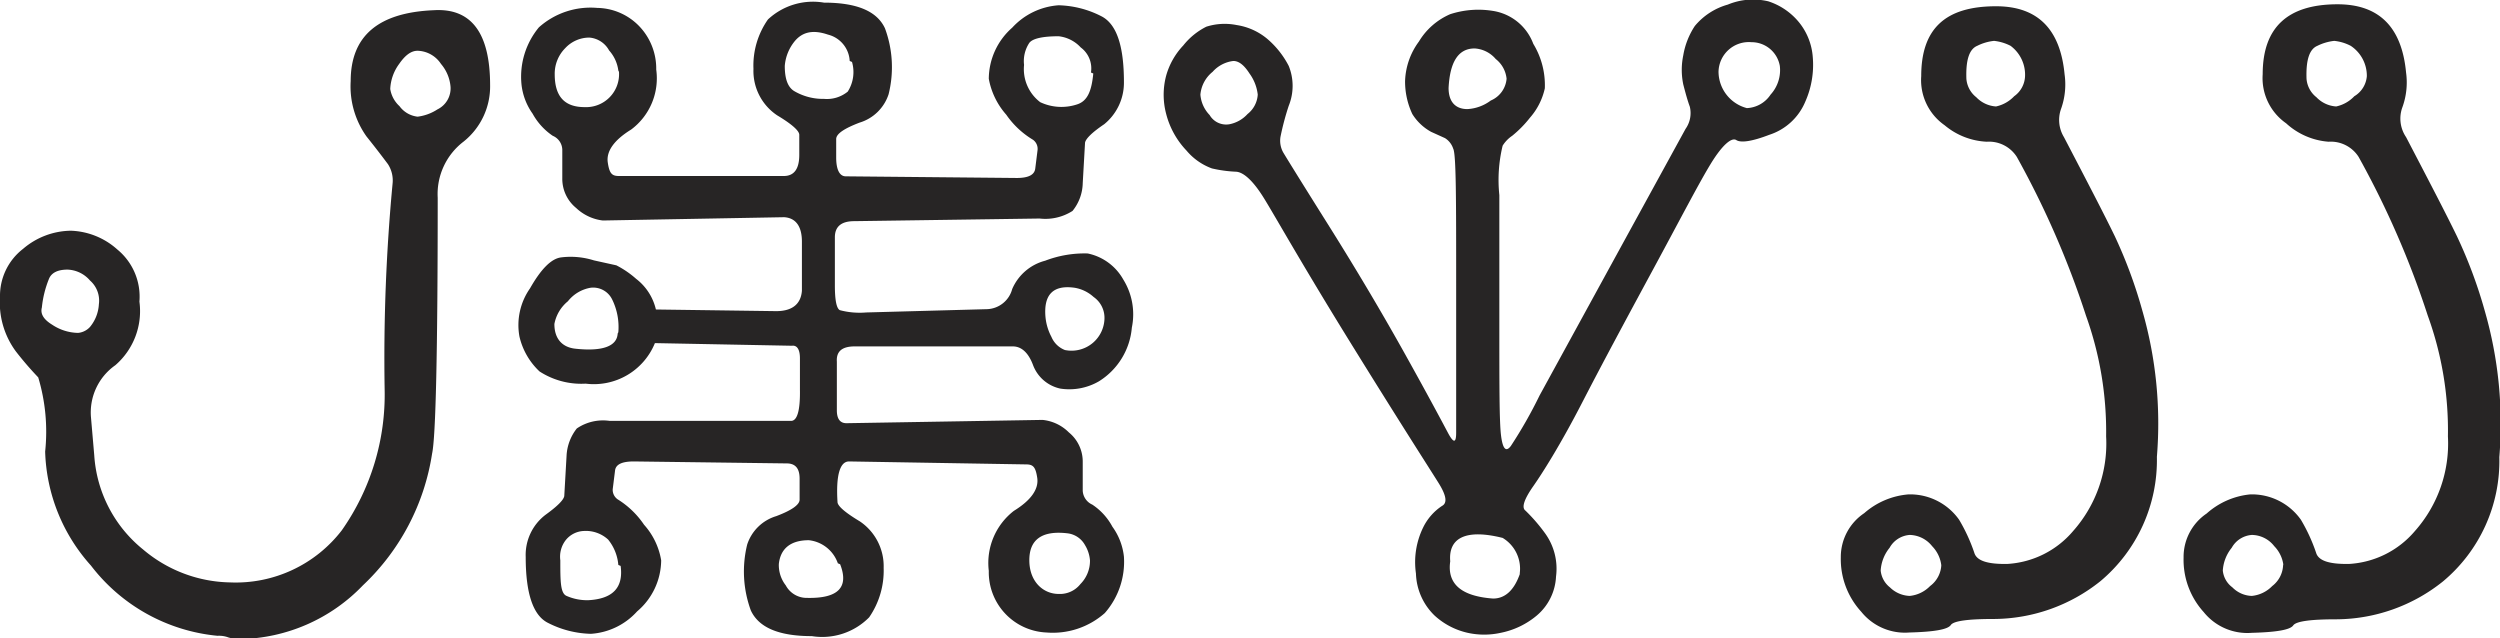 <svg xmlns="http://www.w3.org/2000/svg" viewBox="0 0 75.85 19.37">
  <g>
    <path d="M14.87,2.59a2.14,2.14,0,0,1-.81,1.71A2,2,0,0,0,13.28,6c0,4.68-.06,7.26-.17,7.76a6.93,6.93,0,0,1-2.1,4,5.29,5.29,0,0,1-3.72,1.63,1.15,1.15,0,0,1-.36-.05.82.82,0,0,0-.33-.05,5.49,5.49,0,0,1-3.84-2.13,5.4,5.4,0,0,1-1.39-3.46,5.73,5.73,0,0,0-.21-2.25,10.09,10.09,0,0,1-.68-.79A2.5,2.5,0,0,1,0,9,1.8,1.8,0,0,1,.7,7.55,2.27,2.27,0,0,1,2.15,7a2.22,2.22,0,0,1,1.41.57,1.85,1.85,0,0,1,.67,1.58,2.17,2.17,0,0,1-.73,1.93,1.75,1.75,0,0,0-.74,1.58l.1,1.16a4,4,0,0,0,1.48,2.85,4.19,4.19,0,0,0,2.63,1,4.06,4.06,0,0,0,3.4-1.58,7.16,7.16,0,0,0,1.3-4.28,56.45,56.45,0,0,1,.24-6.23.91.91,0,0,0-.14-.6c-.12-.16-.33-.44-.65-.84a2.62,2.62,0,0,1-.48-1.68c0-1.37.84-2.08,2.52-2.15C14.3.24,14.87,1,14.87,2.59ZM3,9.23a.81.81,0,0,0-.27-.72.94.94,0,0,0-.68-.33c-.29,0-.48.09-.56.27a3.14,3.14,0,0,0-.22.88c-.05.19.05.36.31.52a1.46,1.46,0,0,0,.79.25.56.56,0,0,0,.36-.18A1.18,1.18,0,0,0,3,9.23ZM13.67,2.64a1.22,1.22,0,0,0-.29-.7.88.88,0,0,0-.71-.4c-.2,0-.38.14-.56.4a1.38,1.38,0,0,0-.27.76.89.89,0,0,0,.28.52.79.79,0,0,0,.55.32,1.42,1.42,0,0,0,.6-.22A.71.71,0,0,0,13.67,2.64Z" fill="#272525"/>
    <path d="M25.76,14c-.28,0-.4.43-.35,1.23,0,.12.23.32.68.59a1.64,1.64,0,0,1,.72,1.41,2.49,2.49,0,0,1-.44,1.5,2,2,0,0,1-1.74.57c-1,0-1.61-.26-1.85-.78a3.43,3.43,0,0,1-.11-2,1.33,1.33,0,0,1,.88-.86c.48-.18.71-.35.71-.5v-.64c0-.31-.13-.46-.39-.46L19.23,14c-.36,0-.55.09-.57.28l-.07.56a.35.35,0,0,0,.15.31,2.64,2.64,0,0,1,.8.77A2.14,2.14,0,0,1,20.06,17a2.05,2.05,0,0,1-.73,1.55,2.07,2.07,0,0,1-1.4.68,3,3,0,0,1-1.3-.33c-.45-.22-.68-.88-.68-2a1.53,1.53,0,0,1,.6-1.28q.54-.39.57-.57l.07-1.23A1.45,1.45,0,0,1,17.5,13a1.41,1.41,0,0,1,1-.23H24c.19,0,.28-.32.27-.95l0-.95c0-.27-.09-.4-.24-.38l-4.16-.08a2,2,0,0,1-2.1,1.23,2.33,2.33,0,0,1-1.4-.37,2.1,2.1,0,0,1-.61-1.06,1.94,1.94,0,0,1,.32-1.46c.33-.58.64-.9.94-.94a2.35,2.35,0,0,1,1,.09l.68.15a2.87,2.87,0,0,1,.6.41,1.64,1.64,0,0,1,.6.93l3.65.05c.48,0,.75-.21.78-.62V7.33c0-.48-.2-.72-.54-.74l-5.5.1a1.42,1.42,0,0,1-.81-.38,1.14,1.14,0,0,1-.42-.9V4.54a.47.47,0,0,0-.29-.42,1.93,1.93,0,0,1-.61-.67,1.87,1.87,0,0,1-.34-.91A2.35,2.35,0,0,1,16.35.83,2.35,2.35,0,0,1,18.12.24a1.81,1.81,0,0,1,1.24.52,1.86,1.86,0,0,1,.55,1.35,1.94,1.94,0,0,1-.76,1.82c-.52.32-.76.66-.71,1s.13.41.34.41l5,0c.31,0,.47-.21.47-.64l0-.61c0-.12-.22-.32-.67-.59a1.62,1.62,0,0,1-.72-1.41,2.43,2.43,0,0,1,.44-1.5A2,2,0,0,1,25,.08c1,0,1.61.26,1.85.78a3.39,3.39,0,0,1,.11,2,1.33,1.33,0,0,1-.88.86c-.47.18-.71.34-.71.5v.56c0,.38.11.57.29.57l5.19.05c.36,0,.54-.1.56-.29l.07-.56a.34.34,0,0,0-.14-.31,2.62,2.62,0,0,1-.81-.76A2.25,2.25,0,0,1,30,2.39,2.08,2.08,0,0,1,30.71.84,2.11,2.11,0,0,1,32.12.16a3,3,0,0,1,1.29.33c.46.23.69.88.69,2a1.62,1.62,0,0,1-.6,1.28c-.37.25-.56.44-.58.56l-.07,1.23a1.38,1.38,0,0,1-.31.84,1.53,1.53,0,0,1-1,.23l-5.62.08c-.39,0-.59.16-.59.49V8.66q0,.67.15.75a2.34,2.34,0,0,0,.8.07l3.67-.1a.82.82,0,0,0,.76-.61,1.5,1.5,0,0,1,1-.86A3.34,3.34,0,0,1,33,7.69a1.61,1.61,0,0,1,1.08.79,2,2,0,0,1,.26,1.46,2.13,2.13,0,0,1-1,1.63,1.79,1.79,0,0,1-1.17.22,1.14,1.14,0,0,1-.83-.72c-.14-.37-.35-.56-.61-.56H25.93c-.38,0-.56.15-.54.46v1.48c0,.26.1.39.29.39l5.95-.1a1.31,1.31,0,0,1,.8.38,1.14,1.14,0,0,1,.42.9v.87a.49.49,0,0,0,.29.42,1.85,1.85,0,0,1,.61.67,1.89,1.89,0,0,1,.35.91,2.36,2.36,0,0,1-.58,1.71,2.38,2.38,0,0,1-1.77.59A1.83,1.83,0,0,1,30,17.32a2,2,0,0,1,.76-1.82c.52-.32.76-.66.71-1s-.13-.41-.34-.41Zm-7-3.92a1.89,1.89,0,0,0-.19-1,.64.64,0,0,0-.65-.35,1.12,1.12,0,0,0-.69.41,1.17,1.17,0,0,0-.41.69c0,.46.25.71.64.75C18.29,10.67,18.72,10.5,18.74,10.12Zm0-7.94a1.13,1.13,0,0,0-.28-.61.75.75,0,0,0-.6-.39,1,1,0,0,0-.73.32,1.1,1.1,0,0,0-.32.79c0,.68.3,1,.91,1A1,1,0,0,0,18.78,2.18Zm0,15a1.4,1.4,0,0,0-.31-.77,1,1,0,0,0-.74-.26.74.74,0,0,0-.54.27A.82.82,0,0,0,17,17c0,.63,0,1,.19,1.08a1.55,1.55,0,0,0,.66.13C18.59,18.17,18.92,17.83,18.83,17.17Zm6.66-.05a1.05,1.05,0,0,0-.88-.7c-.56,0-.86.26-.91.72a1,1,0,0,0,.21.65.72.72,0,0,0,.65.38Q25.9,18.17,25.49,17.12Zm.36-15.24a.87.87,0,0,0-.66-.8c-.44-.15-.76-.09-1,.19a1.35,1.35,0,0,0-.31.76c0,.39.09.64.28.76A1.72,1.72,0,0,0,25,3a1,1,0,0,0,.72-.22A1.1,1.1,0,0,0,25.85,1.88Zm7.32.35a.79.79,0,0,0-.31-.76,1.07,1.07,0,0,0-.67-.34c-.49,0-.79.07-.89.2a1,1,0,0,0-.16.67,1.26,1.26,0,0,0,.49,1.13,1.51,1.51,0,0,0,1.11.07C33,3.07,33.12,2.75,33.17,2.23ZM33.07,17a1.05,1.05,0,0,0-.15-.46.7.7,0,0,0-.54-.36c-.78-.09-1.16.2-1.15.84s.43,1,.89,1a.79.79,0,0,0,.66-.3A1,1,0,0,0,33.07,17Zm.44-7.35a.77.77,0,0,0-.33-.64,1.13,1.13,0,0,0-.58-.28c-.65-.09-.94.21-.88.89a1.6,1.6,0,0,0,.18.6.73.73,0,0,0,.41.4,1,1,0,0,0,1.2-1Z" fill="#272525"/>
    <path d="M42.85,3.46a2.32,2.32,0,0,1-.22-1,2.13,2.13,0,0,1,.42-1.2A2.06,2.06,0,0,1,44,.43a2.76,2.76,0,0,1,1.29-.1,1.56,1.56,0,0,1,1.23,1,2.41,2.41,0,0,1,.35,1.35,2,2,0,0,1-.45.89,3.45,3.45,0,0,1-.54.55,1,1,0,0,0-.29.3,4.42,4.42,0,0,0-.1,1.5q0,1.3,0,4c0,1.77,0,2.86.05,3.28s.15.53.3.33A13.72,13.72,0,0,0,46.71,12l2.43-4.44,2-3.65a.83.83,0,0,0,.13-.67c-.07-.19-.13-.41-.2-.68a2.16,2.16,0,0,1,0-.88,2.31,2.31,0,0,1,.35-.89,2,2,0,0,1,1-.65,2,2,0,0,1,1.23-.1,2,2,0,0,1,.91.61A1.89,1.89,0,0,1,55,1.74a2.75,2.75,0,0,1-.23,1.35,1.77,1.77,0,0,1-1.09,1c-.52.2-.86.25-1,.16s-.42.14-.77.71S51,6.61,50.2,8.09,48.66,10.94,48,12.22s-1.2,2.13-1.48,2.53-.36.65-.24.74a5.19,5.19,0,0,1,.59.68,1.83,1.83,0,0,1,.34,1.32,1.65,1.65,0,0,1-.59,1.19,2.44,2.44,0,0,1-1.09.52,2.32,2.32,0,0,1-1,0,2.2,2.2,0,0,1-1-.52,1.85,1.85,0,0,1-.57-1.28,2.4,2.4,0,0,1,.22-1.4,1.65,1.65,0,0,1,.57-.65c.17-.09.13-.32-.1-.69S42.51,12.88,41,10.44,38.67,6.53,38.34,6s-.62-.78-.84-.79a4,4,0,0,1-.73-.1A1.82,1.82,0,0,1,36,4.57a2.52,2.52,0,0,1-.62-1.12,2.26,2.26,0,0,1,0-1.15,2.19,2.19,0,0,1,.52-.92A2.09,2.09,0,0,1,36.6.81a1.84,1.84,0,0,1,.92-.05,1.89,1.89,0,0,1,.93.42A2.71,2.71,0,0,1,39.1,2a1.61,1.61,0,0,1,0,1.21,8.13,8.13,0,0,0-.25.94.73.73,0,0,0,.08.47c.07.12.52.85,1.35,2.17s1.61,2.63,2.33,3.92,1.15,2.1,1.32,2.42.25.32.25,0,0-1.82,0-4.45,0-4-.09-4.17a.59.59,0,0,0-.25-.32L43.42,4A1.55,1.55,0,0,1,42.85,3.46Zm-4.69-.59a1.34,1.34,0,0,0-.25-.64c-.16-.25-.32-.38-.49-.38a1,1,0,0,0-.63.33,1,1,0,0,0-.37.69,1,1,0,0,0,.28.62.58.58,0,0,0,.6.28,1,1,0,0,0,.55-.31A.81.81,0,0,0,38.16,2.87Zm7.55-.48a.87.87,0,0,0-.33-.6.91.91,0,0,0-.64-.32c-.49,0-.75.4-.79,1.2,0,.43.22.64.57.64a1.3,1.3,0,0,0,.71-.26A.79.79,0,0,0,45.71,2.39Zm.4,15a1.09,1.09,0,0,0-.52-1.07c-1.12-.28-1.65,0-1.59.71-.1.69.34,1.06,1.3,1.13C45.67,18.16,45.94,17.9,46.11,17.42ZM54,2a.87.87,0,0,0-.86-.72.92.92,0,0,0-1,.9A1.15,1.15,0,0,0,53,3.28a.91.91,0,0,0,.72-.41A1.1,1.1,0,0,0,54,2Z" fill="#272525"/>
    <path d="M62.62,4.16c.71,1.36,1.23,2.36,1.54,3A14.29,14.29,0,0,1,65,9.43a12.36,12.36,0,0,1,.44,4.43,4.79,4.79,0,0,1-1.71,3.77,5.21,5.21,0,0,1-3.25,1.15q-1.16,0-1.29.18c-.09.14-.51.21-1.26.23a1.7,1.7,0,0,1-1.46-.63,2.36,2.36,0,0,1-.62-1.65,1.6,1.6,0,0,1,.71-1.34A2.32,2.32,0,0,1,57.9,15a1.82,1.82,0,0,1,1.54.77,5.21,5.21,0,0,1,.46,1c.07.24.39.35,1,.34a2.83,2.83,0,0,0,2-1,4,4,0,0,0,1-2.87,10.42,10.42,0,0,0-.61-3.66,27.21,27.21,0,0,0-2.1-4.82,1,1,0,0,0-.91-.46A2.14,2.14,0,0,1,59,3.8a1.67,1.67,0,0,1-.71-1.49C58.29.89,59,.19,60.56.19c1.26,0,1.95.69,2.08,2.07a2.2,2.2,0,0,1-.11,1.05A1,1,0,0,0,62.62,4.16Zm-3.72,13a1,1,0,0,0-.28-.59.89.89,0,0,0-.68-.34.76.76,0,0,0-.61.39,1.21,1.21,0,0,0-.27.69.74.74,0,0,0,.28.51.9.9,0,0,0,.6.26,1,1,0,0,0,.62-.3A.84.84,0,0,0,58.9,17.12ZM61.44,2.31A1.09,1.09,0,0,0,61,1.39a1.43,1.43,0,0,0-.5-.15,1.47,1.47,0,0,0-.51.15c-.24.1-.35.42-.33,1a.79.79,0,0,0,.3.56.91.91,0,0,0,.6.28,1.07,1.07,0,0,0,.55-.31A.78.78,0,0,0,61.44,2.31Z" fill="#272525"/>
    <path d="M73,4.16c.71,1.36,1.23,2.36,1.54,3a14.29,14.29,0,0,1,.85,2.28,12.36,12.36,0,0,1,.44,4.43,4.76,4.76,0,0,1-1.71,3.77,5.21,5.21,0,0,1-3.25,1.15q-1.15,0-1.29.18c-.09.14-.51.21-1.26.23a1.7,1.7,0,0,1-1.46-.63,2.36,2.36,0,0,1-.61-1.65,1.59,1.59,0,0,1,.7-1.34A2.32,2.32,0,0,1,68.27,15a1.82,1.82,0,0,1,1.54.77,5.21,5.21,0,0,1,.46,1c.07.24.39.35,1,.34a2.83,2.83,0,0,0,2-1,4,4,0,0,0,1-2.87,10.2,10.2,0,0,0-.61-3.66,27.21,27.21,0,0,0-2.1-4.82,1,1,0,0,0-.91-.46,2.14,2.14,0,0,1-1.29-.56,1.67,1.67,0,0,1-.71-1.49c0-1.42.76-2.12,2.27-2.12,1.26,0,1.95.69,2.08,2.07a2.2,2.2,0,0,1-.11,1.05A1,1,0,0,0,73,4.16Zm-3.72,13a1,1,0,0,0-.28-.59.87.87,0,0,0-.68-.34.76.76,0,0,0-.61.39,1.21,1.21,0,0,0-.27.69.72.72,0,0,0,.29.51.86.86,0,0,0,.59.26,1,1,0,0,0,.62-.3A.84.84,0,0,0,69.27,17.12ZM71.81,2.31a1.09,1.09,0,0,0-.49-.92,1.38,1.38,0,0,0-.5-.15,1.53,1.53,0,0,0-.51.15c-.24.1-.35.42-.33,1a.79.79,0,0,0,.3.56.91.91,0,0,0,.6.28,1.07,1.07,0,0,0,.55-.31A.78.78,0,0,0,71.81,2.31Z" fill="#272525"/>
  </g>
</svg>
